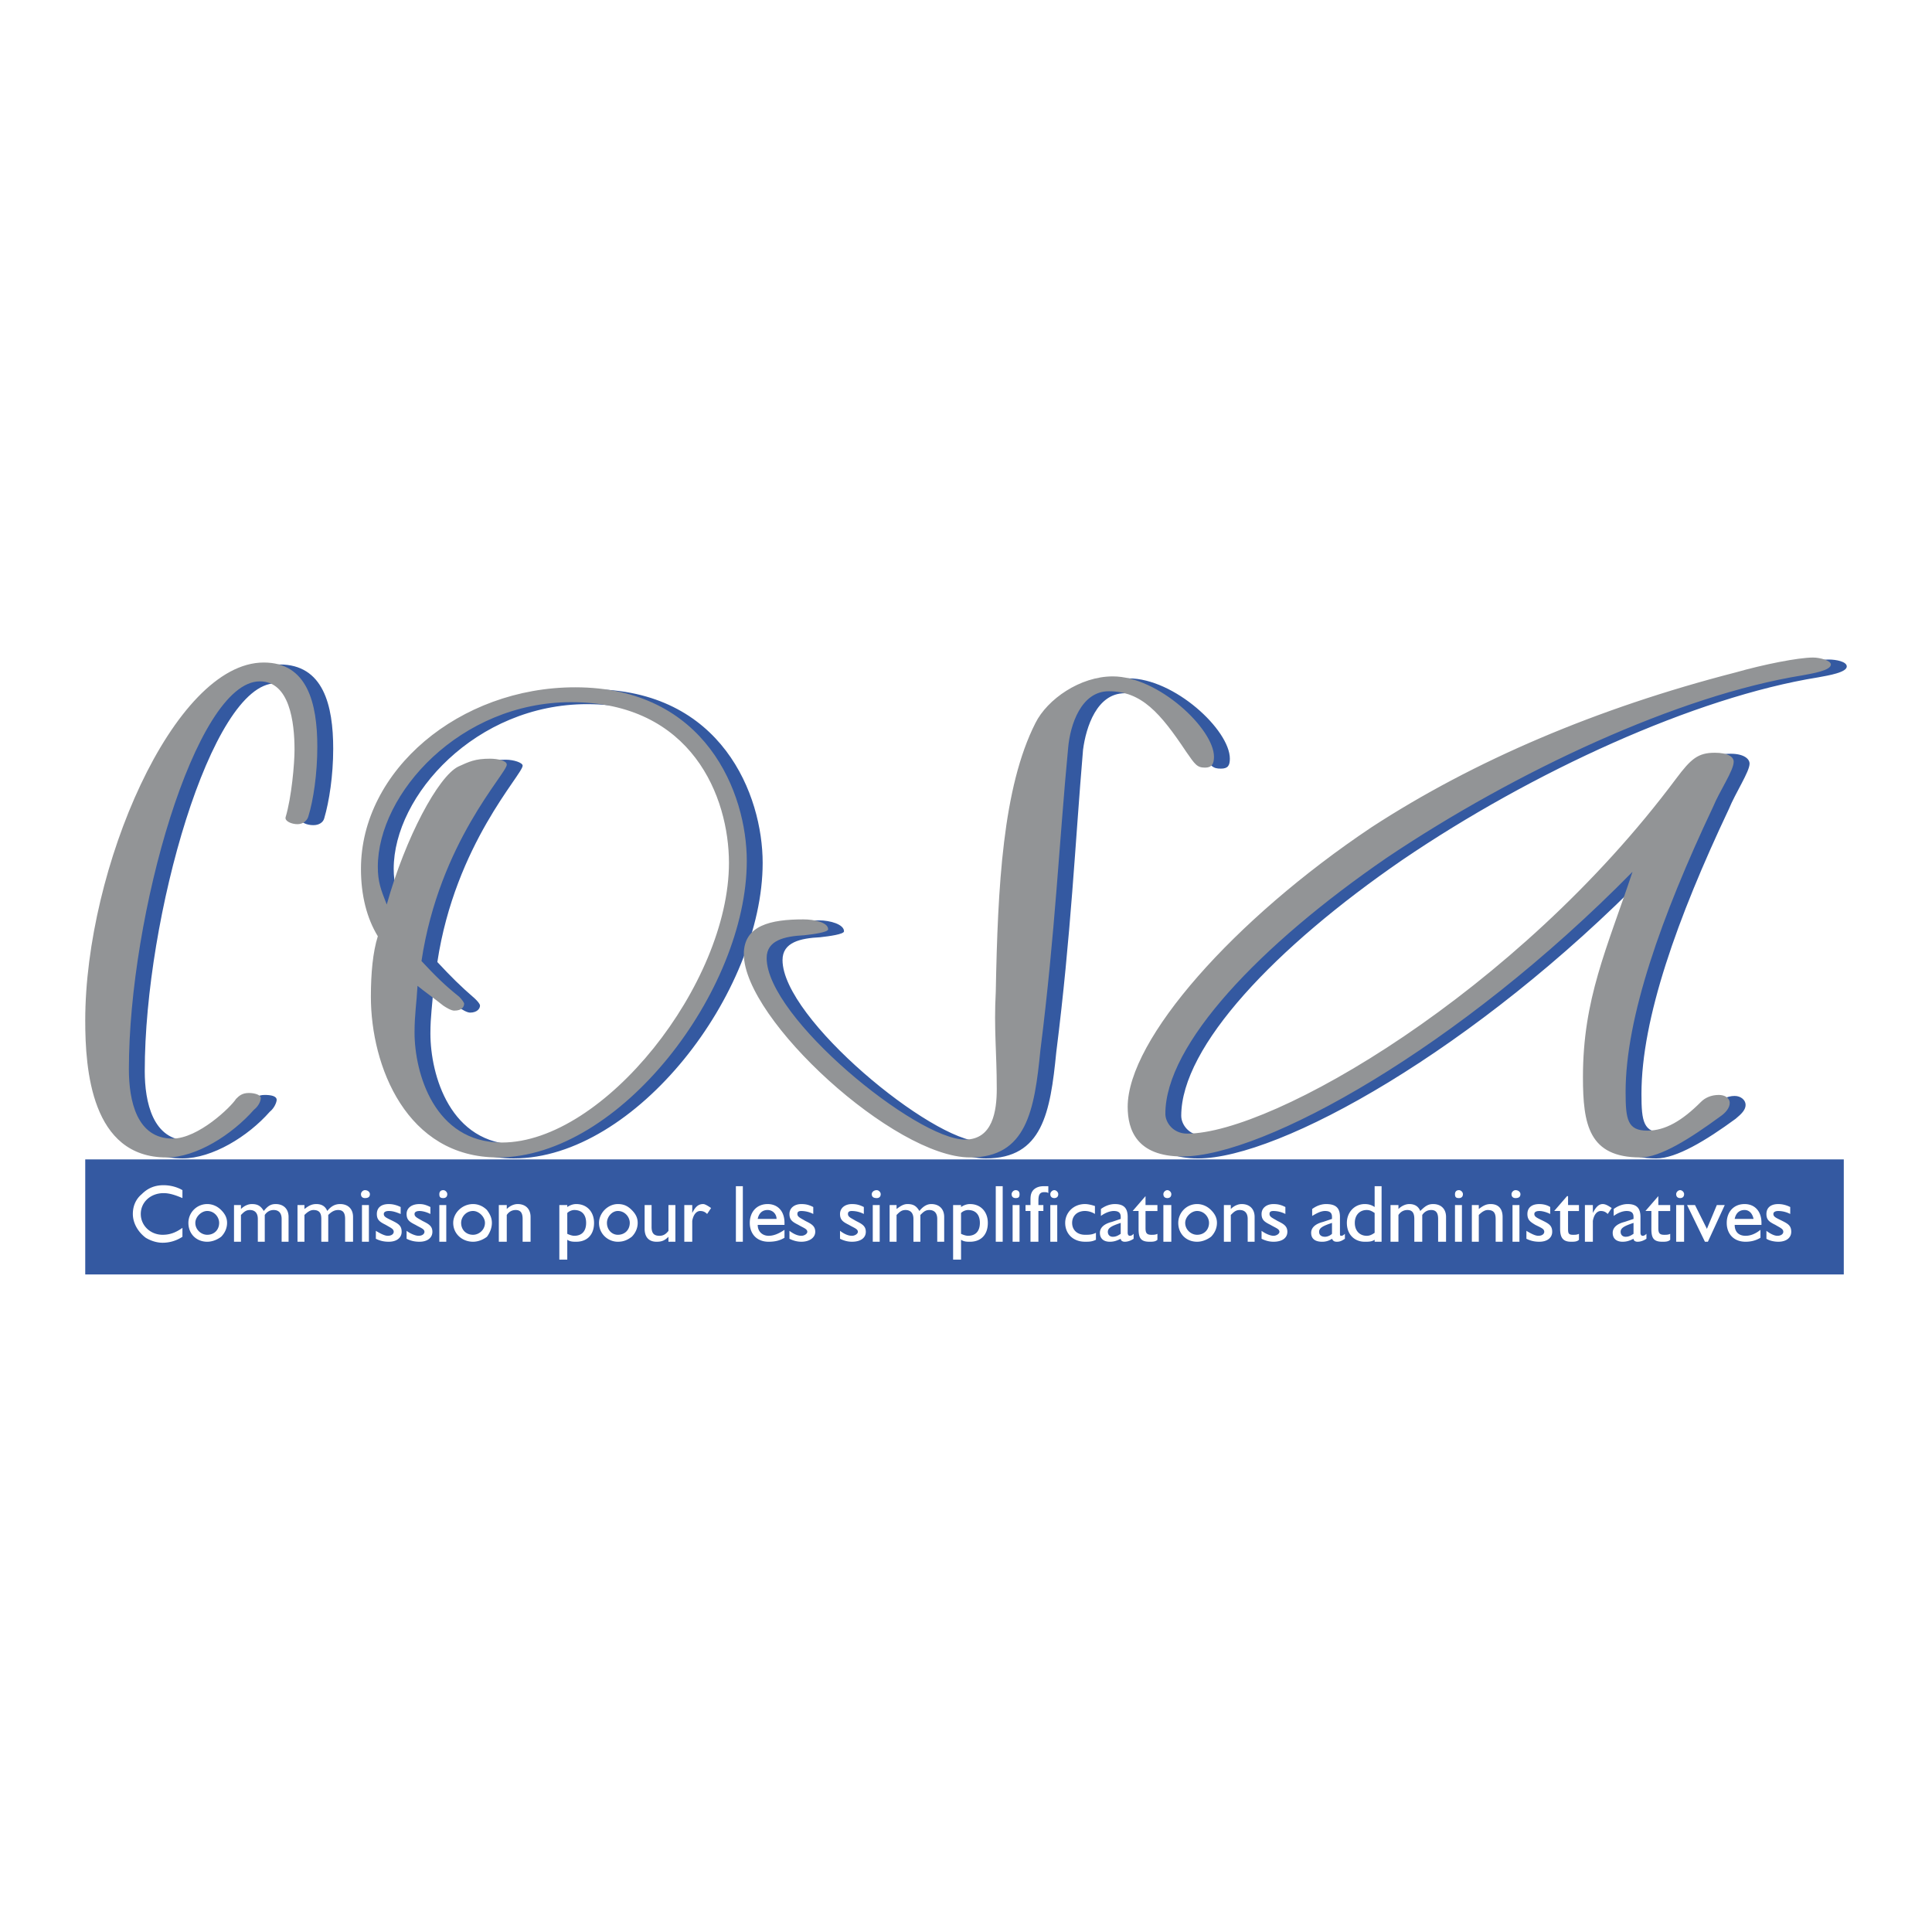 <svg xmlns="http://www.w3.org/2000/svg" width="2500" height="2500" viewBox="0 0 192.756 192.756"><g fill-rule="evenodd" clip-rule="evenodd"><path fill="#fff" d="M0 0h192.756v192.756H0V0z"/><path d="M32.353 81.633c-.099.396-.495.693-1.089.693-.693 0-1.286-.297-1.188-.594.495-1.979.891-5.344.891-6.828 0-2.671-.495-6.729-3.463-6.729-6.432 0-13.062 23.354-13.062 38.692 0 3.068.792 6.928 4.354 6.928 2.573 0 5.839-3.168 6.333-3.959.297-.297.594-.594 1.287-.594.594 0 1.188.1 1.188.494 0 .199-.198.793-.693 1.189-2.177 2.473-5.739 4.65-8.708 4.65-7.521 0-8.114-8.709-8.114-13.557 0-15.24 8.807-35.724 17.812-35.724 4.354 0 5.344 4.057 5.344 8.411-.001 2.673-.398 5.246-.892 6.928zM51.253 115.576c-9.104 0-12.667-9.006-12.667-15.932 0-2.375.198-4.454.693-6.038-1.088-1.781-1.683-4.156-1.683-6.828 0-9.698 9.797-18.01 21.375-18.01 13.062 0 17.12 10.588 17.12 17.317.001 12.966-12.666 29.491-24.838 29.491zm7.323-45.323c-11.083 0-19.296 9.104-19.296 16.427 0 1.484.297 2.276.891 3.761 1.88-6.729 5.146-12.766 7.125-13.755 1.088-.594 1.682-.891 3.167-.891.792 0 1.682.297 1.682.594 0 .891-6.729 7.818-8.51 19.594 1.385 1.484 2.276 2.375 3.76 3.662.198.197.495.494.495.691 0 .297-.297.693-.99.693-.297 0-.792-.297-1.088-.494-.99-.793-2.078-1.484-2.573-1.98-.099 1.781-.297 2.771-.297 4.553 0 4.156 1.979 11.084 8.708 11.084 10.192 0 22.661-15.834 22.661-27.907 0-6.532-3.662-16.032-15.735-16.032zM121.811 76.686c-.793 0-.99-.198-1.881-1.484-2.572-3.859-4.453-6.036-7.719-6.036-2.77 0-3.859 3.364-4.156 5.64-.791 9.302-1.188 18.406-2.672 30.183-.594 6.035-1.385 10.588-7.025 10.588-7.521 0-22.562-13.656-22.562-20.188 0-2.87 2.672-3.563 5.937-3.563 1.089 0 2.475.396 2.475 1.089 0 .297-1.485.495-2.375.594-1.979.099-3.76.495-3.76 2.276 0 5.839 14.943 18.11 19.792 18.11 2.77 0 3.166-2.871 3.166-5.047 0-3.762-.297-5.938-.1-9.699.199-10.489.693-20.385 3.959-26.817 1.188-2.474 4.453-4.651 7.719-4.651 4.553 0 10.094 5.146 10.094 8.016-.002.692-.201.989-.892.989zM181.383 67.582c-12.271 1.979-28.5 9.401-41.463 18.208-12.668 8.708-22.068 18.605-22.068 25.531 0 .891.791 1.98 2.178 1.98 8.51 0 32.854-14.053 48.785-35.428 1.484-2.078 2.078-2.672 3.859-2.672 1.287 0 1.881.495 1.881.99 0 .792-1.387 2.87-2.078 4.552-5.146 10.885-8.709 20.88-8.709 28.402 0 2.77.199 3.859 2.178 3.859 1.781 0 3.463-.99 5.344-2.871.395-.396.988-.791 1.781-.791.594 0 1.088.395 1.088.891 0 .494-.396.891-.99 1.385-2.967 2.178-5.936 3.959-7.916 3.959-5.145 0-5.738-3.266-5.738-7.916 0-7.818 2.375-12.766 4.947-20.584-17.318 17.713-36.812 28.5-44.928 28.5-4.551 0-5.441-2.672-5.441-4.949 0-6.729 10.588-18.801 24.344-27.905 10.191-6.63 22.463-11.974 36.316-15.536 2.771-.693 6.234-1.386 7.719-1.386.693 0 1.781.198 1.781.692-.001.593-1.782.891-2.87 1.089zM8.504 115.674h175.451v11.48H8.504v-11.48z" fill="#3459a1"/><path d="M30.769 81.436c-.099.396-.494.792-1.088.792-.593 0-1.286-.297-1.187-.692.594-1.979.891-5.344.891-6.729 0-2.771-.495-6.828-3.464-6.828-6.432 0-13.062 23.354-13.062 38.693 0 3.166.792 6.926 4.354 6.926 2.573 0 5.838-3.166 6.333-3.957.297-.297.594-.594 1.286-.594.594 0 1.188.197 1.188.494s-.198.793-.693 1.188c-2.177 2.475-5.739 4.75-8.708 4.75-7.521 0-8.115-8.807-8.115-13.656 0-15.14 8.807-35.723 17.812-35.723 4.354 0 5.343 4.058 5.343 8.411.001 2.669-.395 5.341-.89 6.925zM49.67 115.477c-9.104 0-12.667-9.104-12.667-16.031 0-2.375.198-4.453.692-6.036-1.088-1.782-1.682-4.058-1.682-6.729 0-9.797 9.797-18.109 21.375-18.109 13.062 0 17.119 10.589 17.119 17.318.001 12.962-12.665 29.587-24.837 29.587zm7.323-45.422c-11.083 0-19.297 9.104-19.297 16.427 0 1.484.297 2.276.891 3.76 1.88-6.729 5.146-12.766 7.125-13.755 1.088-.495 1.682-.792 3.167-.792.792 0 1.683.198 1.683.594 0 .891-6.729 7.719-8.51 19.594 1.385 1.484 2.276 2.375 3.76 3.562.297.297.495.594.495.693 0 .297-.198.693-.99.693-.297 0-.792-.297-1.088-.496-.99-.791-1.979-1.484-2.573-1.979-.099 1.781-.297 2.869-.297 4.65 0 4.059 1.979 10.984 8.708 10.984 10.193 0 22.661-15.832 22.661-27.906-.001-6.529-3.662-16.029-15.735-16.029zM120.227 76.586c-.791 0-.99-.297-1.881-1.583-2.572-3.859-4.451-6.037-7.719-6.037-2.77 0-3.859 3.365-4.057 5.641-.891 9.302-1.285 18.406-2.771 30.182-.592 6.037-1.385 10.688-7.025 10.688-7.521 0-22.562-13.754-22.562-20.286 0-2.87 2.672-3.464 5.938-3.464 1.089 0 2.474.297 2.474.989 0 .297-1.484.495-2.375.594-1.979.099-3.76.495-3.76 2.276 0 5.937 14.942 18.109 19.791 18.109 2.772 0 3.167-2.869 3.167-5.047 0-3.76-.297-5.938-.098-9.697.197-10.49.691-20.385 3.957-26.817 1.188-2.375 4.453-4.651 7.719-4.651 4.553 0 10.094 5.245 10.094 8.016-.002.692-.199 1.087-.892 1.087zM179.799 67.384c-12.271 1.979-28.5 9.5-41.463 18.208-12.666 8.708-22.068 18.604-22.068 25.531 0 .891.793 1.979 2.178 1.979 8.51 0 32.854-14.051 48.787-35.426 1.482-1.979 2.176-2.573 3.859-2.573 1.285 0 1.879.396 1.879.891 0 .891-1.385 2.87-2.078 4.552-5.146 10.885-8.707 20.979-8.707 28.4 0 2.771.197 3.859 2.176 3.859 1.781 0 3.465-.988 5.344-2.869.396-.396.99-.693 1.781-.693.594 0 1.088.297 1.088.793 0 .494-.395.988-.988 1.385-2.969 2.176-5.938 4.057-7.918 4.057-5.145 0-5.738-3.266-5.738-8.016 0-7.816 2.375-12.765 4.947-20.484-17.316 17.615-36.812 28.402-44.926 28.402-4.553 0-5.443-2.674-5.443-4.949 0-6.729 10.588-18.703 24.344-27.906 10.193-6.63 22.463-11.875 36.316-15.438 2.771-.791 6.234-1.484 7.719-1.484.693 0 1.781.297 1.781.693-.001.593-1.782.89-2.87 1.088z" fill="#929496"/><path d="M18.202 123.393a3.569 3.569 0 0 1-1.979.596c-.594 0-1.188-.199-1.682-.496-.792-.594-1.287-1.484-1.287-2.375 0-.791.297-1.484.891-1.979.594-.594 1.287-.891 2.177-.891.692 0 1.385.197 1.88.494v.791c-.692-.295-1.286-.494-1.88-.494-1.287 0-2.276.891-2.276 2.078s.989 2.078 2.177 2.078c.693 0 1.287-.197 1.979-.693v.891zM20.676 120.129c.495 0 .99.197 1.385.594.396.395.594.791.594 1.285s-.198.99-.594 1.385c-.396.299-.891.496-1.385.496-1.088 0-1.88-.791-1.88-1.881a1.878 1.878 0 0 1 1.88-1.879zm0 3.066c.693 0 1.188-.494 1.188-1.188 0-.594-.495-1.188-1.188-1.188-.594 0-1.188.594-1.188 1.188 0 .694.594 1.188 1.188 1.188zM23.348 120.227h.693v.396c.297-.297.692-.494 1.088-.494.594 0 .891.197 1.188.691.396-.494.693-.691 1.188-.691.792 0 1.286.494 1.286 1.285v2.475h-.692v-2.277c0-.592-.297-.889-.792-.889-.396 0-.693.197-.891.494v2.672h-.693v-2.277c0-.592-.297-.889-.792-.889-.396 0-.593.197-.89.494v2.672h-.693v-3.662zM29.681 120.227h.693v.396c.396-.297.693-.494 1.188-.494s.891.197 1.088.691c.396-.494.792-.691 1.287-.691.792 0 1.287.494 1.287 1.285v2.475h-.792v-2.277c0-.592-.198-.889-.693-.889-.396 0-.692.197-.989.494v2.672h-.692v-2.277c0-.592-.198-.889-.792-.889-.297 0-.594.197-.891.494v2.672h-.693v-3.662h-.001zM36.113 120.227h.692v3.662h-.692v-3.662zm.297-1.485c.297 0 .495.199.495.396 0 .297-.198.395-.495.395-.197 0-.396-.098-.396-.395 0-.197.198-.396.396-.396zM37.499 122.801c.495.297.891.494 1.188.494.396 0 .594-.197.594-.396 0-.297-.297-.396-.792-.693-.594-.295-.891-.494-.891-1.088s.396-.988 1.188-.988c.396 0 .792.098 1.188.295v.693c-.495-.197-.792-.297-1.188-.297-.297 0-.495.1-.495.297 0 .297.297.396.891.693s.891.494.891 1.088-.495.99-1.287.99c-.495 0-.891-.1-1.286-.297v-.791h-.001zM40.566 122.801c.396.297.891.494 1.188.494.396 0 .594-.197.594-.396 0-.297-.396-.396-.891-.693-.594-.295-.891-.494-.891-1.088s.495-.988 1.287-.988c.396 0 .693.098 1.088.295v.693c-.396-.197-.792-.297-1.088-.297s-.495.1-.495.297c0 .297.297.396.792.693.594.297.99.494.99 1.088s-.495.99-1.287.99c-.495 0-.89-.1-1.287-.297v-.791zM43.832 120.227h.693v3.662h-.693v-3.662zm.396-1.485c.198 0 .396.199.396.396 0 .297-.198.395-.396.395-.297 0-.396-.098-.396-.395 0-.197.099-.396.396-.396zM47.196 120.129c.495 0 .99.197 1.385.594.297.395.495.791.495 1.285s-.198.99-.495 1.385c-.396.299-.891.496-1.385.496-1.088 0-1.979-.791-1.979-1.881 0-.988.891-1.879 1.979-1.879zm0 3.066c.594 0 1.188-.494 1.188-1.188 0-.594-.594-1.188-1.188-1.188-.693 0-1.188.594-1.188 1.188.001.694.495 1.188 1.188 1.188zM49.769 120.227h.792v.396c.296-.297.692-.494 1.088-.494.792 0 1.286.494 1.286 1.285v2.475h-.792v-2.277c0-.592-.198-.889-.692-.889-.396 0-.693.197-.891.494v2.672h-.792v-3.662h.001zM55.805 120.227h.792v.197c.297-.197.594-.295.891-.295 1.088 0 1.781.791 1.781 1.879 0 1.188-.693 1.881-1.781 1.881-.297 0-.594 0-.891-.197v1.979h-.792v-5.444zm.792 2.871c.198.098.495.197.693.197.792 0 1.188-.494 1.188-1.287 0-.791-.396-1.285-1.188-1.285-.198 0-.495.098-.693.297v2.078zM61.644 120.129c.594 0 .989.197 1.386.594.396.395.593.791.593 1.285s-.198.99-.593 1.385c-.396.299-.792.496-1.386.496-.99 0-1.88-.791-1.88-1.881 0-.988.89-1.879 1.88-1.879zm0 3.066c.693 0 1.188-.494 1.188-1.188 0-.594-.495-1.188-1.188-1.188-.594 0-1.089.594-1.089 1.188 0 .694.495 1.188 1.089 1.188zM65.503 123.889c-.792 0-1.188-.496-1.188-1.287v-2.375h.693v2.178c0 .594.198.891.792.891.297 0 .594-.1.891-.494v-2.574h.692v3.662h-.692v-.496c-.396.395-.692.495-1.188.495zM68.274 120.227h.792v.793c.297-.596.594-.891 1.088-.891.198 0 .495.197.792.395l-.396.594c-.198-.197-.396-.297-.693-.297-.396 0-.693.396-.792.99v2.078h-.792v-3.662h.001zM73.42 118.348h.693v5.541h-.693v-5.541zM76.686 123.889c-1.188 0-1.88-.791-1.88-1.881 0-1.088.693-1.879 1.781-1.879.99 0 1.683.691 1.683 1.879v.197h-2.672c0 .693.495 1.09 1.088 1.09.495 0 .99-.197 1.583-.594v.791c-.495.297-.99.397-1.583.397zm.791-2.278a.886.886 0 0 0-.891-.889c-.594 0-.891.395-.989.889h1.88zM78.764 122.801c.396.297.792.494 1.188.494.297 0 .594-.197.594-.396 0-.297-.396-.396-.891-.693-.594-.295-.891-.494-.891-1.088s.495-.988 1.188-.988c.495 0 .792.098 1.188.295v.693a2.65 2.65 0 0 0-1.188-.297c-.297 0-.396.1-.396.297 0 .297.297.396.792.693.594.297.989.494.989 1.088s-.594.99-1.385.99c-.396 0-.792-.1-1.188-.297v-.791zM83.81 122.801c.396.297.792.494 1.188.494.297 0 .593-.197.593-.396 0-.297-.396-.396-.891-.693-.593-.295-.891-.494-.891-1.088s.495-.988 1.188-.988c.495 0 .792.098 1.188.295v.693a2.65 2.65 0 0 0-1.188-.297c-.297 0-.396.1-.396.297 0 .297.297.396.792.693.594.297.989.494.989 1.088s-.495.99-1.385.99c-.396 0-.792-.1-1.188-.297v-.791h.001zM87.076 120.227h.692v3.662h-.692v-3.662zm.396-1.485c.197 0 .396.199.396.396 0 .297-.198.395-.396.395-.297 0-.495-.098-.495-.395 0-.197.198-.396.495-.396zM88.758 120.227h.693v.396c.396-.297.693-.494 1.088-.494.594 0 .891.197 1.188.691.396-.494.792-.691 1.188-.691.792 0 1.287.494 1.287 1.285v2.475h-.693v-2.277c0-.592-.297-.889-.792-.889-.396 0-.593.197-.891.494v2.672h-.692v-2.277c0-.592-.297-.889-.792-.889-.396 0-.594.197-.891.494v2.672h-.693v-3.662zM95.092 120.227h.792v.197c.297-.197.594-.295.891-.295 1.089 0 1.781.791 1.781 1.879 0 1.188-.691 1.881-1.781 1.881-.297 0-.594 0-.891-.197v1.979h-.792v-5.444zm.791 2.871c.198.098.495.197.692.197.792 0 1.188-.494 1.188-1.287 0-.791-.396-1.285-1.188-1.285a1.06 1.06 0 0 0-.692.297v2.078zM99.348 118.348h.691v5.541h-.691v-5.541zM101.029 120.227h.691v3.662h-.691v-3.662zm.297-1.485c.297 0 .395.199.395.396 0 .297-.098.395-.395.395-.197 0-.396-.098-.396-.395 0-.197.199-.396.396-.396zM102.811 123.889v-3.068h-.494v-.594h.494v-.297c0-.494 0-.791.197-1.088.199-.297.594-.494 1.09-.494h.494v.691c-.1-.098-.297-.098-.396-.098-.494 0-.594.297-.594.891v.395h.496v.594h-.496v3.068h-.791zM104.789 120.227h.693v3.662h-.693v-3.662zm.397-1.485c.197 0 .396.199.396.396 0 .297-.199.395-.396.395s-.396-.098-.396-.395c-.001-.197.198-.396.396-.396zM109.342 123.691c-.396.197-.693.197-1.088.197-1.188 0-1.98-.791-1.98-1.881 0-.988.793-1.879 1.98-1.879.295 0 .691.098.988.197v.791a1.918 1.918 0 0 0-.988-.297c-.793 0-1.287.494-1.287 1.188s.494 1.188 1.287 1.188c.395 0 .691 0 1.088-.197v.693zM110.727 123.889c-.594 0-.99-.297-.99-.891 0-.496.396-.891 1.189-1.088l.889-.299v-.197c0-.395-.197-.594-.691-.594-.396 0-.891.199-1.287.494v-.691c.396-.297.891-.494 1.387-.494.891 0 1.285.395 1.285 1.285v1.584c0 .197.1.297.197.297.1 0 .199 0 .396-.197v.494c-.297.197-.594.297-.891.297-.197 0-.396-.1-.396-.297-.395.197-.692.297-1.088.297zm1.087-1.881c-.889.297-1.285.494-1.285.891 0 .297.197.494.494.494s.494-.098.791-.295v-1.09zM114.686 123.889c-.891 0-1.09-.396-1.09-1.287v-1.781h-.592l1.285-1.484v.891h1.188v.594h-1.188v1.682c0 .496.1.693.594.693.199 0 .396 0 .594-.098v.594c-.198.196-.495.196-.791.196zM116.07 120.227h.793v3.662h-.793v-3.662zm.397-1.485c.197 0 .396.199.396.396 0 .297-.199.395-.396.395-.199 0-.396-.098-.396-.395-.001-.197.197-.396.396-.396zM119.436 120.129c.494 0 .988.197 1.385.594.396.395.594.791.594 1.285s-.197.99-.594 1.385c-.396.299-.891.496-1.385.496-1.09 0-1.881-.791-1.881-1.881 0-.988.791-1.879 1.881-1.879zm0 3.066c.691 0 1.188-.494 1.188-1.188 0-.594-.496-1.188-1.188-1.188-.594 0-1.188.594-1.188 1.188 0 .694.594 1.188 1.188 1.188zM122.107 120.227h.691v.396c.297-.297.693-.494 1.09-.494.791 0 1.285.494 1.285 1.285v2.475h-.691v-2.277c0-.592-.297-.889-.793-.889-.395 0-.594.197-.891.494v2.672h-.691v-3.662zM125.867 122.801c.396.297.891.494 1.188.494s.594-.197.594-.396c0-.297-.396-.396-.891-.693-.594-.295-.891-.494-.891-1.088s.494-.988 1.188-.988c.494 0 .791.098 1.188.295v.693a2.646 2.646 0 0 0-1.188-.297c-.297 0-.396.1-.396.297 0 .297.297.396.793.693.594.297.988.494.988 1.088s-.494.99-1.385.99c-.396 0-.791-.1-1.188-.297v-.791zM131.904 123.889c-.693 0-1.09-.297-1.09-.891 0-.496.396-.891 1.188-1.088l.891-.299v-.197c0-.395-.197-.594-.691-.594-.396 0-.793.199-1.287.494v-.691c.396-.297.891-.494 1.385-.494.99 0 1.387.395 1.387 1.285v1.584c0 .197 0 .297.098.297.1 0 .199 0 .396-.197v.494c-.297.197-.494.297-.791.297s-.396-.1-.496-.297a1.684 1.684 0 0 1-.99.297zm.989-1.881c-.891.297-1.285.494-1.285.891 0 .297.197.494.594.494.197 0 .494-.098.691-.295v-1.09zM136.158 123.889c-.988 0-1.781-.693-1.781-1.881 0-1.088.793-1.879 1.781-1.879.396 0 .693.098.99.295v-2.076h.693v5.541h-.693v-.197c-.296.197-.593.197-.99.197zm.99-2.869c-.297-.199-.494-.297-.791-.297-.693 0-1.188.494-1.188 1.285 0 .793.494 1.287 1.188 1.287.297 0 .494-.1.791-.297v-1.978zM138.732 120.227h.791v.396c.297-.297.693-.494 1.088-.494.496 0 .891.197 1.09.691.494-.494.791-.691 1.285-.691.793 0 1.287.494 1.287 1.285v2.475h-.791v-2.277c0-.592-.199-.889-.693-.889-.396 0-.693.197-.891.494v2.672h-.791v-2.277c0-.592-.199-.889-.693-.889-.396 0-.693.197-.891.494v2.672h-.791v-3.662zM145.164 120.227h.693v3.662h-.693v-3.662zm.397-1.485c.197 0 .395.199.395.396 0 .297-.197.395-.395.395-.297 0-.396-.098-.396-.395-.001-.197.099-.396.396-.396zM146.846 120.227h.693v.396c.396-.297.693-.494 1.188-.494.791 0 1.188.494 1.188 1.285v2.475h-.693v-2.277c0-.592-.197-.889-.791-.889-.297 0-.594.197-.891.494v2.672h-.693v-3.662h-.001zM150.904 120.227h.691v3.662h-.691v-3.662zm.297-1.485c.297 0 .494.199.494.396 0 .297-.197.395-.494.395-.199 0-.396-.098-.396-.395 0-.197.197-.396.396-.396zM152.289 122.801c.494.297.891.494 1.188.494.396 0 .594-.197.594-.396 0-.297-.297-.396-.891-.693-.494-.295-.791-.494-.791-1.088s.395-.988 1.188-.988c.395 0 .791.098 1.088.295v.693c-.396-.197-.791-.297-1.088-.297s-.496.1-.496.297c0 .297.297.396.891.693s.891.494.891 1.088-.494.99-1.285.99c-.496 0-.891-.1-1.287-.297v-.791h-.002zM156.742 123.889c-.791 0-1.088-.396-1.088-1.287v-1.781h-.594l1.285-1.484h.1v.891h1.088v.594h-1.088v1.682c0 .496 0 .693.494.693.199 0 .396 0 .594-.098v.594c-.197.196-.494.196-.791.196zM158.127 120.227h.793v.793c.297-.596.594-.891.988-.891.297 0 .594.197.891.395l-.395.594c-.199-.197-.396-.297-.693-.297-.396 0-.693.396-.791.99v2.078h-.793v-3.662zM161.889 123.889c-.594 0-.99-.297-.99-.891 0-.496.396-.891 1.188-1.088l.891-.299v-.197c0-.395-.199-.594-.693-.594-.395 0-.891.199-1.285.494v-.691c.395-.297.891-.494 1.385-.494.891 0 1.285.395 1.285 1.285v1.584c0 .197.1.297.199.297s.197 0 .396-.197v.494c-.297.197-.596.297-.891.297-.199 0-.396-.1-.396-.297-.398.197-.695.297-1.089.297zm1.088-1.881c-.891.297-1.287.494-1.287.891 0 .297.199.494.496.494s.494-.098.791-.295v-1.09zM165.846 123.889c-.891 0-1.088-.396-1.088-1.287v-1.781h-.594l1.287-1.484v.891h1.186v.594h-1.186v1.682c0 .496.098.693.594.693.197 0 .395 0 .592-.098v.594c-.198.196-.494.196-.791.196zM167.232 120.227h.791v3.662h-.791v-3.662zm.395-1.485c.199 0 .396.199.396.396 0 .297-.197.395-.396.395-.197 0-.395-.098-.395-.395 0-.197.198-.396.395-.396zM168.32 120.227h.791l1.188 2.375.99-2.375h.791l-1.682 3.662h-.296l-1.782-3.662zM174.158 123.889c-1.188 0-1.881-.791-1.881-1.881 0-1.088.693-1.879 1.781-1.879.99 0 1.684.691 1.684 1.879v.197h-2.672c0 .693.395 1.09 1.088 1.09.494 0 .99-.197 1.484-.594v.791c-.494.297-.99.397-1.484.397zm.793-2.278c-.1-.494-.396-.889-.893-.889-.594 0-.891.395-.988.889h1.881zM176.236 122.801c.396.297.791.494 1.088.494.396 0 .596-.197.596-.396 0-.297-.299-.396-.793-.693-.594-.295-.891-.494-.891-1.088s.396-.988 1.188-.988c.396 0 .791.098 1.188.295v.693a2.646 2.646 0 0 0-1.188-.297c-.297 0-.494.1-.494.297 0 .297.297.396.891.693s.891.494.891 1.088-.496.99-1.287.99c-.396 0-.891-.1-1.188-.297v-.791h-.001z" fill="#fff"/></g></svg>